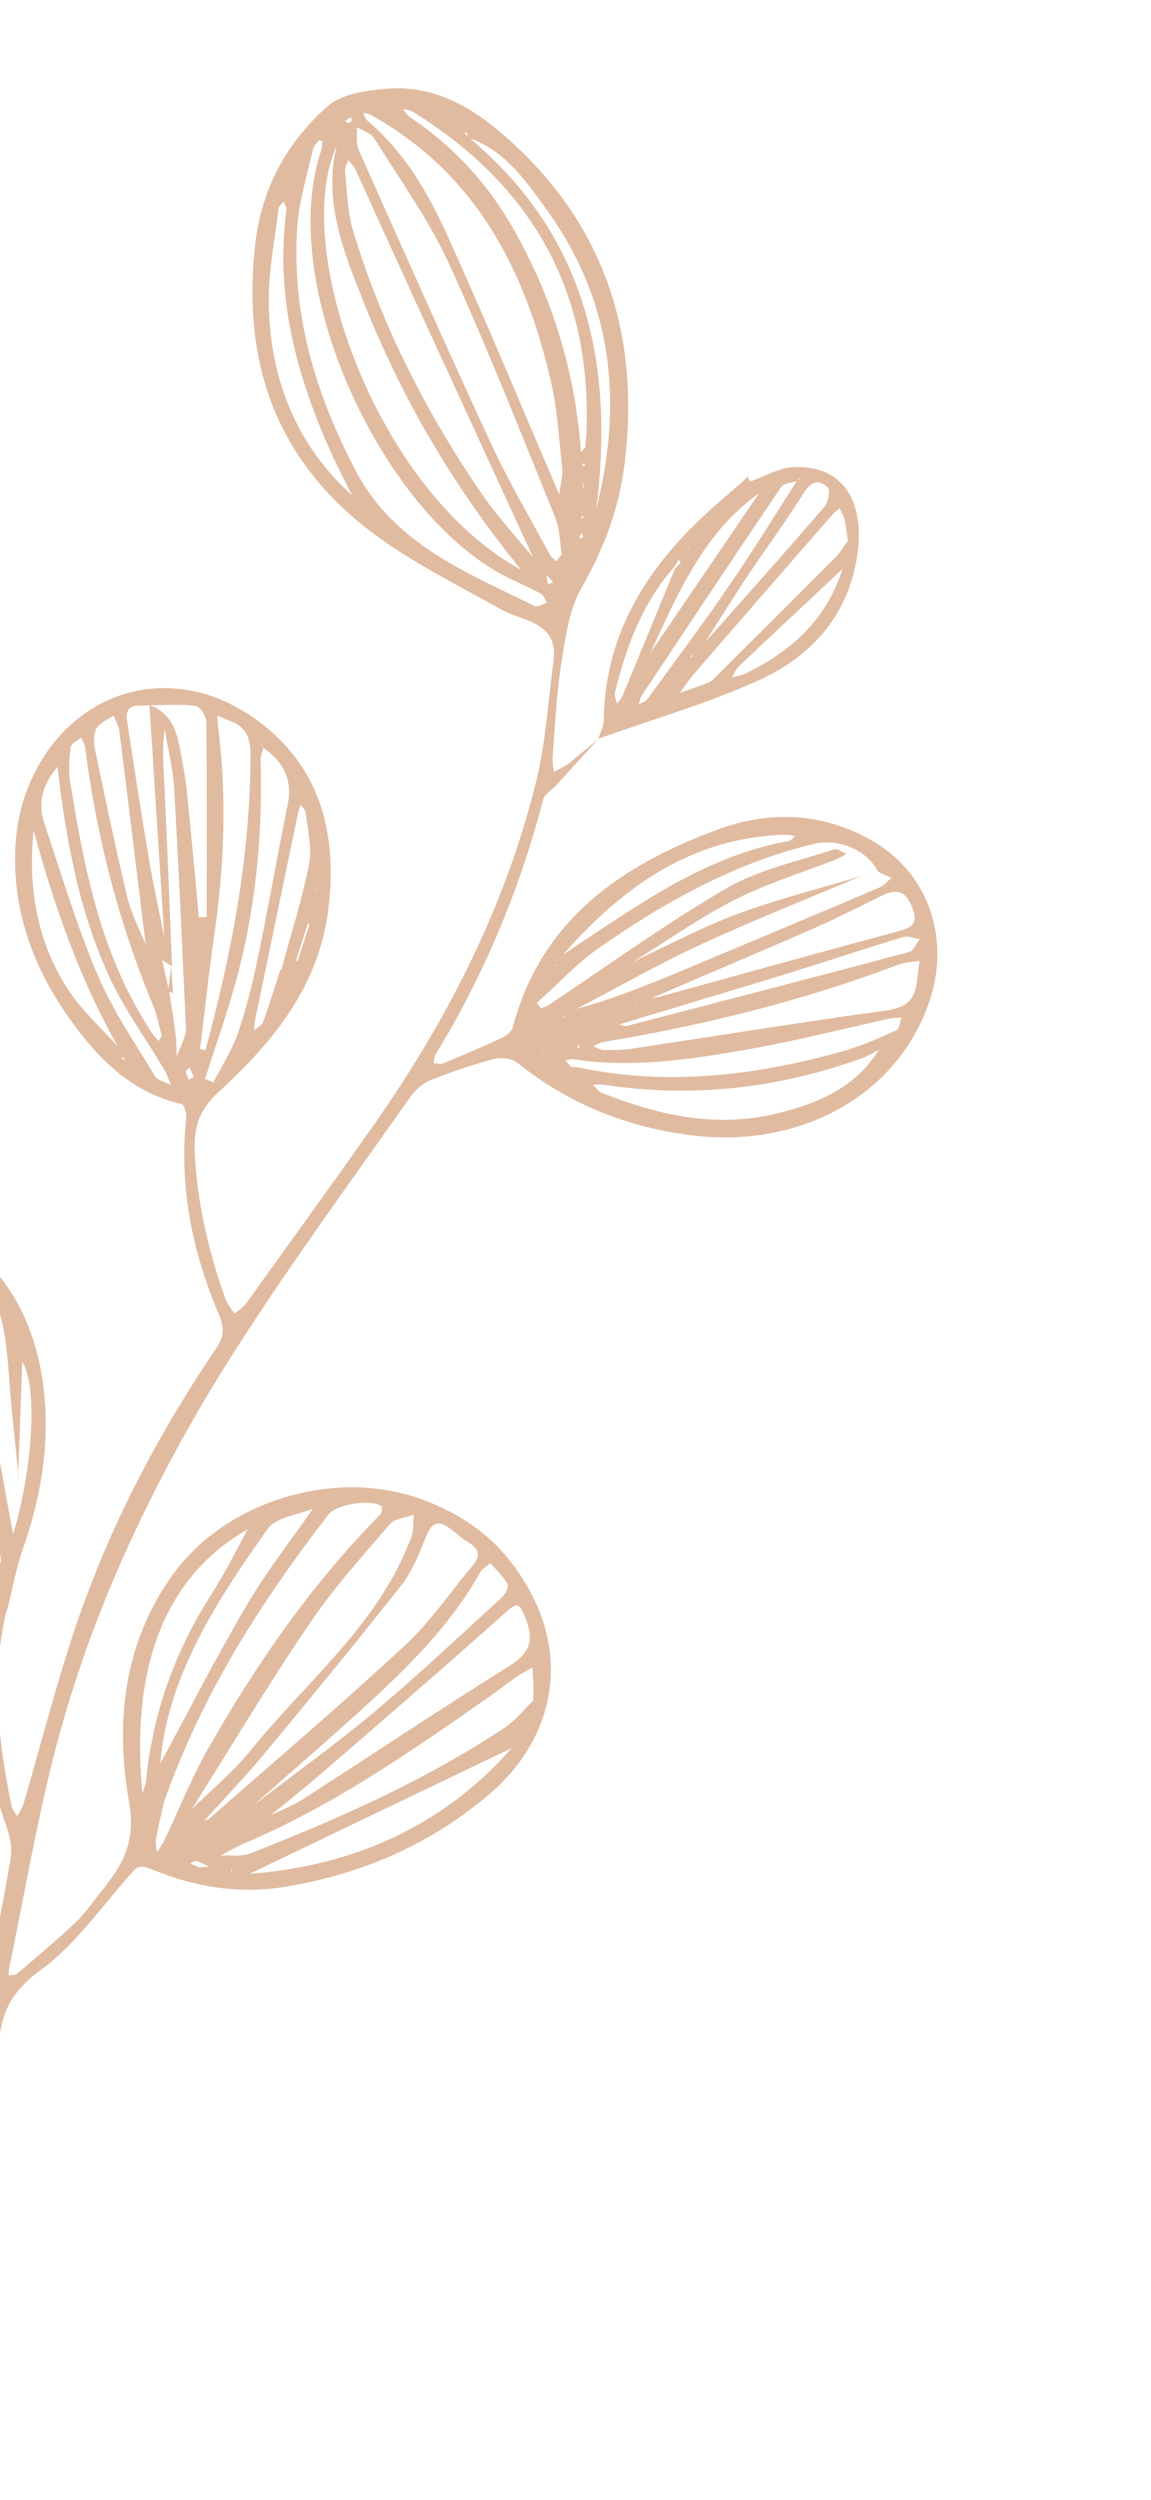 <svg xmlns="http://www.w3.org/2000/svg" width="151" height="328" viewBox="0 0 151 328" fill="none"><g clip-path="url(#clip0_105_304)"><path d="M78.509 96.939C76.665 98.969 74.832 100.967 72.988 102.996C72.411 103.628 71.453 104.171 71.246 104.922C68.165 116.736 63.53 127.879 57.144 138.324C56.943 138.633 56.958 139.115 56.901 139.505C57.342 139.511 57.845 139.639 58.202 139.481C60.835 138.387 63.437 137.283 66.006 136.066C66.526 135.825 67.146 135.275 67.274 134.771C70.986 120.674 81.496 113.498 94.166 108.822C101.077 106.278 108.101 106.563 114.683 110.452C122.12 114.854 124.758 123.706 121.761 131.869C117.041 144.654 104.135 150.276 91.761 149.053C82.926 148.151 74.867 145.048 67.857 139.42C67.154 138.854 65.748 138.674 64.817 138.919C61.986 139.677 59.158 140.64 56.422 141.735C55.402 142.156 54.438 143.038 53.812 143.926C46.16 154.815 38.281 165.562 31.114 176.742C25.943 184.784 21.258 193.222 17.242 201.908C13.475 210.028 10.298 218.541 7.9 227.169C5.068 237.361 3.367 247.848 1.194 258.217C1.135 258.504 1.169 258.822 1.132 259.15C1.531 259.074 1.993 259.121 2.267 258.903C4.847 256.702 7.447 254.541 9.893 252.229C11.161 251.036 12.149 249.549 13.232 248.195C16.044 244.74 17.877 241.788 16.916 236.303C15.103 225.945 16.188 215.362 22.885 206.278C29.967 196.739 44.129 192.611 55.284 196.677C60.069 198.421 64.146 201.095 67.151 205.093C75.656 216.242 72.802 228.094 64.148 235.425C56.378 242.018 47.328 245.918 37.271 247.552C31.244 248.507 25.432 247.523 19.965 245.253C18.101 244.483 17.81 245.07 16.889 246.136C13.142 250.38 9.781 255.224 5.296 258.481C1.473 261.269 0.018 264.207 -0.14 268.515C-0.53 277.994 -1.217 287.445 -1.504 296.922C-1.58 299.384 -0.539 301.865 -0.491 304.366C-0.478 305.597 -1.346 307.769 -2.154 307.952C-4.362 308.468 -4.262 306.354 -4.36 304.858C-5.243 291.497 -4.607 278.181 -2.475 264.972C-1.342 257.844 0.252 250.762 1.416 243.644C1.666 242.124 1.134 240.386 0.595 238.884C-1.837 231.937 -2.212 224.733 -2.136 217.503C-2.126 215.668 -2.484 214.769 -4 213.873C-9.436 210.659 -14.974 207.549 -20.098 203.891C-27.39 198.718 -33.749 192.654 -36.379 183.566C-39.816 171.8 -32.967 157.793 -16.408 159.238C-0.968 160.562 4.932 172.507 5.848 183.325C6.435 190.189 5.256 196.825 2.968 203.309C2.074 205.882 1.611 208.594 0.932 211.237L0.89 211.155C-1.23 219.77 -0.236 228.332 1.507 236.896C1.615 237.407 1.998 237.803 2.259 238.262C2.53 237.736 2.935 237.219 3.083 236.654C5.148 229.587 6.988 222.483 9.23 215.507C13.631 201.7 20.227 188.905 28.329 176.936C29.419 175.345 29.468 174.237 28.679 172.349C25.208 164.182 23.486 155.659 24.425 146.697C24.49 146.071 24.149 144.906 23.831 144.838C17.07 143.309 12.643 138.65 8.906 133.326C4.211 126.639 1.568 119.182 2.031 110.851C2.746 98.241 13.016 87.787 25.974 90.798C29.046 91.514 32.119 93.184 34.589 95.137C42.23 101.239 44.165 109.627 43.118 118.928C41.978 129.153 35.98 136.588 28.753 143.186C26.297 145.427 25.419 147.63 25.536 150.869C25.814 157.634 27.319 164.078 29.58 170.391C29.834 171.085 30.353 171.695 30.759 172.337C31.277 171.891 31.95 171.494 32.333 170.936C37.937 163.135 43.563 155.375 49.085 147.514C58.704 133.785 66.242 119.012 70.299 102.676C71.586 97.505 71.897 92.087 72.608 86.799C73.341 81.552 68.636 81.57 65.78 79.97C57.613 75.401 49.114 71.441 42.661 64.29C34.31 54.996 32.151 44.017 33.487 32.016C34.3 24.717 37.658 18.611 43.019 13.899C44.867 12.28 48.132 11.866 50.795 11.633C57.677 11.089 62.995 14.775 67.654 19.135C79.718 30.441 83.919 44.598 81.952 60.789C81.236 66.621 79.254 71.943 76.306 77.091C74.696 79.876 74.201 83.429 73.684 86.737C73.02 90.814 72.84 94.979 72.505 99.094C72.441 99.823 72.582 100.55 72.652 101.287C73.314 100.921 73.997 100.596 74.608 100.18C75.858 99.151 77.168 98.04 78.509 96.939ZM30.167 240.838C30.462 240.661 30.747 240.514 31.043 240.337C31.328 240.19 31.604 240.075 31.889 239.928C32.175 239.782 32.46 239.635 32.715 239.479C32.959 239.353 33.245 239.206 33.489 239.081C33.775 238.934 34.05 238.818 34.305 238.662C34.58 238.546 34.886 238.441 35.172 238.294C36.63 237.571 38.212 236.99 39.577 236.135C48.667 230.307 57.652 224.276 66.805 218.57C69.534 216.86 70.11 215.172 68.93 212.272C68.193 210.435 67.984 210.027 66.299 211.562C58.178 218.825 49.932 225.946 41.686 233.068C39.573 234.874 37.378 236.62 35.214 238.376C34.907 238.481 34.632 238.597 34.316 238.734C34.03 238.88 33.786 239.006 33.5 239.152C33.225 239.268 32.98 239.394 32.695 239.54C32.409 239.687 32.155 239.843 31.859 240.021C31.574 240.167 31.298 240.283 31.013 240.43C30.768 240.555 30.483 240.702 30.167 240.838C30.147 240.9 30.127 240.962 30.107 241.024C30.065 240.942 29.993 240.851 29.961 240.738C30.043 240.799 30.105 240.819 30.167 240.838ZM30.154 238.757C30.44 238.61 30.735 238.433 31.021 238.287C31.296 238.171 31.602 238.065 31.878 237.949C32.477 237.461 33.108 236.983 33.707 236.495C38.81 232.585 44.038 228.818 48.965 224.716C54.745 219.866 60.224 214.682 65.806 209.598C66.283 209.173 66.785 208.142 66.586 207.806C66.032 206.776 65.101 205.966 64.333 205.072C63.865 205.466 63.244 205.811 62.983 206.306C59.171 213.083 53.766 218.462 48.113 223.659C43.383 227.995 38.499 232.178 33.686 236.454C33.108 236.983 32.519 237.543 31.941 238.072C31.665 238.187 31.359 238.293 31.084 238.409C30.767 238.546 30.461 238.651 30.145 238.788C30.156 238.86 30.136 238.921 30.147 238.993C30.105 238.911 30.032 238.82 29.99 238.738C30 238.707 30.093 238.737 30.154 238.757ZM-9.019 198.976L-8.966 199.129L-8.998 199.016C-9.155 198.762 -9.342 198.497 -9.499 198.242C-9.995 196.925 -10.522 195.597 -11.027 194.311C-11.267 193.042 -11.363 191.751 -11.714 190.514C-14.022 182.756 -16.402 175.008 -18.679 167.26C-18.839 166.698 -18.59 166.029 -18.535 165.433C-18.181 165.922 -17.643 166.367 -17.473 166.899C-14.831 175.207 -12.353 183.599 -9.567 191.886C-7.641 197.546 -5.286 203.038 -3.124 208.603L-3.061 208.725L-3.206 208.645C-3.136 208.429 -2.965 208.212 -3.007 208.028C-4.921 195.015 -7.49 182.133 -12.786 170.007C-13.838 167.558 -15.797 165.497 -17.369 163.288C-17.65 162.891 -18.083 162.65 -18.465 162.356C-17.901 162.402 -17.022 162.208 -16.814 162.513C-14.816 165.199 -12.472 167.758 -11.159 170.769C-6.346 181.752 -3.791 193.404 -1.972 205.228C-1.763 206.487 -1.299 207.692 -0.948 208.929C-0.594 207.51 -0.21 206.101 0.134 204.713C0.164 204.621 0.101 204.498 0.069 204.386C-1.093 191.684 -3.513 179.292 -8.57 167.481C-10.8 162.234 -13.544 160.602 -19.168 160.939C-20.591 161.025 -21.43 161.198 -20.919 162.997C-19.039 169.971 -17.416 176.998 -15.352 183.928C-14.289 187.506 -12.469 190.85 -10.987 194.29C-10.491 195.607 -10.036 196.946 -9.54 198.263C-9.342 198.497 -9.186 198.752 -9.019 198.976ZM-14.594 192.482C-14.532 192.502 -14.47 192.522 -14.368 192.521C-14.449 192.563 -14.531 192.605 -14.653 192.667C-14.602 192.616 -14.583 192.554 -14.594 192.482C-14.73 192.166 -14.877 191.88 -15.054 191.585C-15.242 191.32 -15.398 191.065 -15.585 190.801C-15.717 190.043 -15.879 189.276 -16 188.488C-16.147 188.202 -16.324 187.907 -16.471 187.621C-16.668 187.387 -16.896 187.144 -17.093 186.91C-17.245 186.112 -17.407 185.344 -17.59 184.536C-17.824 183.78 -18.027 183.034 -18.261 182.277C-18.407 181.992 -18.554 181.706 -18.71 181.451C-19.301 178.946 -19.861 176.45 -20.462 173.974C-20.736 173.239 -20.98 172.514 -21.254 171.778C-21.291 171.256 -21.317 170.702 -21.353 170.18C-21.396 169.996 -21.439 169.811 -21.472 169.597C-21.399 169.791 -21.315 169.954 -21.272 170.138C-21.245 170.691 -21.209 171.214 -21.213 171.757C-20.939 172.493 -20.695 173.218 -20.421 173.954C-19.83 176.46 -19.26 178.925 -18.669 181.431C-18.523 181.716 -18.366 181.971 -18.22 182.256C-17.986 183.013 -17.783 183.759 -17.559 184.546C-17.398 185.314 -17.215 186.122 -17.052 186.889C-16.855 187.123 -16.627 187.367 -16.43 187.6C-16.252 187.896 -16.106 188.181 -15.928 188.477C-15.797 189.234 -15.676 190.022 -15.514 190.79C-15.357 191.044 -15.17 191.309 -15.014 191.564C-14.846 191.89 -14.73 192.166 -14.594 192.482ZM71.251 134.791C71.515 134.604 71.749 134.406 72.013 134.219C72.32 134.113 72.595 133.997 72.901 133.892C73.166 133.704 73.421 133.548 73.685 133.36C73.768 133.421 73.82 133.472 73.922 133.471C73.984 133.491 74.034 133.439 74.085 133.387C73.952 133.378 73.808 133.4 73.706 133.401C73.442 133.589 73.177 133.776 72.953 133.942C72.647 134.048 72.371 134.164 72.065 134.27C71.801 134.457 71.567 134.654 71.302 134.842L71.159 134.864L71.251 134.791ZM75.35 134.748C75.422 134.737 75.453 134.747 75.524 134.736C75.453 134.747 75.391 134.727 75.35 134.748C75.258 134.718 75.186 134.729 75.114 134.74C75.186 134.729 75.279 134.759 75.35 134.748ZM82.468 132.304C82.742 132.086 82.976 131.888 83.25 131.67C83.353 131.669 83.436 131.73 83.517 131.688C83.558 131.667 83.578 131.605 83.628 131.553C83.506 131.616 83.384 131.679 83.292 131.752C83.038 131.908 82.804 132.106 82.549 132.262L82.354 132.233L82.468 132.304ZM77.782 129.298L77.894 129.266L77.751 129.288C77.762 129.359 77.742 129.421 77.753 129.493C77.692 129.473 77.63 129.453 77.568 129.433C77.619 129.381 77.701 129.34 77.782 129.298ZM80.362 128.05C80.647 127.904 80.902 127.747 81.187 127.601C82.062 126.997 82.947 126.362 83.853 125.768C88.167 123.784 92.376 121.494 96.847 119.868C102.105 117.916 107.584 116.545 112.968 114.94C105.949 117.926 98.824 120.709 91.9 123.93C86.382 126.479 81.044 129.53 75.642 132.355C80.262 131.117 84.609 129.349 88.925 127.57C97.741 123.868 106.588 120.176 115.383 116.432C115.975 116.18 116.43 115.611 116.948 115.165C116.35 114.905 115.794 114.623 115.197 114.363C113.762 111.517 110.044 109.947 106.803 110.709C96.447 113.166 87.308 118.297 78.681 124.274C75.659 126.367 73.168 129.141 70.406 131.59C70.604 131.824 70.801 132.058 71.008 132.261C71.314 132.155 71.652 132.059 71.906 131.903C79.702 126.714 87.299 121.189 95.376 116.5C99.603 114.046 104.706 112.997 109.435 111.42C109.854 111.282 110.505 111.798 111.041 112.038C110.592 112.269 110.124 112.561 109.654 112.75C105.286 114.478 100.76 115.848 96.581 117.943C92.156 120.164 88.057 123.068 83.811 125.686C82.947 126.362 82.124 127.017 81.26 127.692C80.974 127.839 80.72 127.995 80.434 128.142L80.27 128.123L80.362 128.05ZM15.82 138.616C15.755 138.289 15.7 137.93 15.635 137.603C10.495 128.593 7.131 118.928 4.41 108.959C3.632 116.678 4.947 123.606 8.825 129.656C10.681 132.569 13.392 134.94 15.716 137.561C15.781 137.888 15.867 138.257 15.932 138.584C16.016 138.747 16.069 138.9 16.153 139.064C16.213 138.981 16.284 138.867 16.375 138.795C16.16 138.725 16.005 138.676 15.82 138.616ZM19.33 125.782C19.311 125.844 19.331 125.885 19.312 125.946C19.301 125.875 19.32 125.813 19.309 125.741C19.263 125.25 19.186 124.748 19.15 124.226C17.992 114.794 16.844 105.332 15.656 95.89C15.567 95.214 15.17 94.542 14.906 93.878C14.123 94.409 13.072 94.82 12.669 95.542C12.257 96.295 12.29 97.464 12.475 98.374C13.815 104.8 15.155 111.225 16.68 117.607C17.216 119.857 18.336 121.989 19.21 124.143C19.258 124.737 19.294 125.26 19.33 125.782ZM71.433 138.357C71.444 138.429 71.434 138.46 71.445 138.531C71.434 138.46 71.423 138.388 71.433 138.357C71.287 138.174 71.101 138.012 70.946 137.86C71.091 138.043 71.246 138.195 71.433 138.357ZM-14.628 203.505C-14.504 203.648 -14.379 203.79 -14.224 203.942C-14.379 203.79 -14.545 203.669 -14.669 203.526C-15.082 203.223 -15.527 202.91 -15.94 202.607C-16.122 201.901 -16.161 201.071 -16.567 200.532C-24.566 189.716 -28.806 177.692 -28.228 163.813C-31.263 168.49 -30.976 173.214 -29.817 177.98C-27.491 187.481 -22.169 195.29 -15.899 202.586C-15.486 202.889 -15.072 203.192 -14.628 203.505ZM80.17 135.004C80.027 135.026 79.884 135.048 79.751 135.04C79.863 135.008 80.016 134.955 80.129 134.923C80.424 134.745 80.688 134.558 80.993 134.35C81.415 134.417 81.879 134.668 82.246 134.583C94.614 131.376 106.982 128.169 119.308 124.881C119.87 124.721 120.208 123.774 120.663 123.206C119.944 123.111 119.141 122.75 118.507 122.921C113.604 124.408 108.763 126.018 103.88 127.546C96.289 129.872 88.647 132.146 81.025 134.462C80.73 134.64 80.435 134.817 80.17 135.004ZM25.588 240.148C25.922 239.745 26.256 239.342 26.59 238.938C26.865 238.822 27.223 238.767 27.457 238.57C36.077 231.025 44.802 223.581 53.194 215.792C56.492 212.732 59.064 208.86 62.02 205.383C63.224 203.966 62.692 203.079 61.32 202.263C60.577 201.82 59.924 201.201 59.242 200.675C57.899 199.664 56.85 199.326 55.99 201.366C55.051 203.652 54.135 206.082 52.638 207.984C46.774 215.429 40.744 222.752 34.683 230.065C32.123 233.158 29.326 236.038 26.662 239.03C26.338 239.402 26.014 239.775 25.669 240.107L25.495 240.119L25.588 240.148ZM70.495 74.302C70.348 74.016 70.202 73.73 70.086 73.455C65.037 62.465 59.968 51.434 54.919 40.444C52.137 34.372 49.386 28.31 46.635 22.249C46.415 21.769 45.99 21.394 45.678 20.987C45.52 21.481 45.208 22.028 45.264 22.489C45.549 25.101 45.568 27.797 46.312 30.25C50.074 42.7 55.928 54.153 63.249 64.852C65.311 67.866 67.851 70.556 70.168 73.413C70.314 73.698 70.461 73.984 70.576 74.26C70.939 74.615 71.281 74.929 71.643 75.284C71.74 75.724 71.797 76.185 71.894 76.625C72.118 76.561 72.353 76.466 72.578 76.402C72.256 76.026 71.894 75.671 71.572 75.295C71.199 74.971 70.868 74.626 70.495 74.302ZM76.618 64.25C76.59 64.445 76.561 64.64 76.563 64.845C76.592 64.65 76.58 64.476 76.608 64.281C76.606 64.076 76.625 63.911 76.582 63.727C76.539 63.543 76.465 63.349 76.412 63.196C76.436 63.544 76.522 63.912 76.618 64.25ZM21.145 125.855C21.291 125.085 21.405 124.304 21.551 123.534C21.523 122.878 21.496 122.222 21.468 121.566C20.84 111.862 20.234 102.199 19.606 92.496C22.323 93.472 23.167 95.719 23.615 98.247C23.942 100.089 24.32 101.879 24.504 103.743C25.076 109.274 25.577 114.817 26.088 120.328C26.426 120.334 26.774 120.31 27.113 120.317C27.133 111.775 27.154 103.234 27.072 94.693C27.064 93.975 26.25 92.692 25.696 92.616C23.705 92.35 21.677 92.515 19.668 92.515C18.286 92.684 16.28 92.038 16.677 94.618C17.614 100.709 18.541 106.831 19.581 112.921C20.183 116.453 20.969 119.941 21.642 123.461C21.497 124.232 21.351 125.002 21.237 125.783C21.56 127.215 21.862 128.606 22.185 130.038C22.483 131.973 22.821 133.887 23.057 135.802C23.169 136.724 23.138 137.667 23.179 138.6C23.548 137.663 23.989 136.715 24.297 135.758C24.425 135.357 24.369 134.896 24.375 134.455C23.884 124.114 23.455 113.793 22.851 103.484C22.7 100.881 22.037 98.284 21.609 95.694C21.227 98.261 21.458 100.72 21.577 103.21C21.949 111.061 22.259 118.891 22.569 126.722C22.064 126.492 21.62 126.178 21.145 125.855ZM-2.91 302.464C-2.902 302.228 -2.895 301.992 -2.866 301.797C-2.917 301.849 -3.039 301.912 -3.018 301.953C-2.975 302.137 -2.891 302.3 -2.808 302.463C-2.734 303.611 -2.629 304.768 -2.545 305.885C-2.361 305.842 -2.055 305.736 -2.055 305.736C-2.344 304.622 -2.611 303.548 -2.91 302.464ZM-30.306 191.582C-30.254 191.632 -30.172 191.693 -30.12 191.744C-30.212 191.714 -30.295 191.653 -30.388 191.624C-32.054 186.319 -33.69 181.025 -35.473 175.343C-35.57 181.578 -34.087 186.925 -30.306 191.582ZM61.452 18.093C61.358 17.858 61.304 17.603 61.209 17.368C61.209 17.368 61.025 17.411 60.912 17.443C61.12 17.646 61.327 17.849 61.534 18.052C76.914 30.901 80.622 47.76 78.224 66.776C81.773 52.762 80.38 39.611 71.847 27.704C69.069 23.847 66.339 19.734 61.452 18.093ZM46.34 65.133C46.515 65.224 46.68 65.345 46.855 65.435C46.649 65.335 46.474 65.245 46.268 65.144C45.136 62.839 43.902 60.534 42.892 58.166C38.646 48.388 36.128 38.315 37.58 27.543C37.627 27.184 37.337 26.817 37.189 26.429C36.956 26.729 36.581 27.051 36.543 27.38C36.045 31.579 35.158 35.823 35.265 40.046C35.484 49.857 38.888 58.444 46.34 65.133ZM32.581 200.577C20.428 207.463 17.301 220.692 18.678 235.269C18.876 234.652 19.077 234.239 19.134 233.849C19.98 224.858 22.935 216.613 27.834 208.994C29.558 206.279 31.012 203.342 32.57 200.505C32.725 200.555 32.838 200.626 32.992 200.675C32.971 200.634 32.92 200.584 32.889 200.574C32.755 200.565 32.684 200.576 32.581 200.577ZM86.428 130.786C96.852 127.907 107.276 125.029 117.68 122.212C119.468 121.731 120.591 121.309 119.643 118.961C118.612 116.45 117.231 116.72 115.325 117.674C112.603 119.046 109.85 120.408 107.065 121.657C100.169 124.683 93.241 127.597 86.324 130.582C86.048 130.697 85.742 130.803 85.466 130.919C85.794 130.854 86.111 130.82 86.428 130.786ZM41.142 197.882C39.091 198.755 36.214 199.021 35.144 200.55C28.277 210.159 21.948 220.11 21.024 231.358C24.441 225.067 28.145 217.778 32.281 210.731C34.918 206.233 38.153 202.097 41.131 197.811L41.142 197.882ZM34.467 98.06C34.466 97.958 34.496 97.865 34.454 97.784C34.433 97.743 34.331 97.744 34.279 97.693C34.382 97.795 34.445 97.917 34.549 98.018C34.412 98.656 34.152 99.253 34.19 99.878C34.477 110.324 33.398 120.568 30.421 130.577C29.344 134.249 28.081 137.861 26.901 141.534C27.261 141.684 27.622 141.834 27.972 142.015C29.066 139.881 30.407 137.826 31.193 135.593C32.286 132.403 33.111 129.092 33.803 125.773C35.207 119.073 36.363 112.293 37.736 105.583C38.417 102.192 37.121 99.868 34.467 98.06ZM115.275 137.751C114.592 138.076 113.94 138.514 113.246 138.767C102.179 142.801 90.805 144.08 79.122 142.296C78.67 142.218 78.199 142.305 77.758 142.3C78.152 142.665 78.465 143.174 78.918 143.354C86.371 146.331 93.995 148.035 102.019 146.053C107.304 144.757 112.192 142.685 115.265 137.782L115.439 137.77L115.275 137.751ZM2.445 193.707C1.986 189.2 1.465 184.674 1.15 180.145C0.648 173.547 -0.128 167.167 -7.244 164.094C-7.718 163.873 -8.17 163.694 -8.654 163.504C-8.515 164.025 -8.438 164.527 -8.258 165.027C-6.286 170.226 -3.842 175.337 -2.431 180.695C-0.594 187.587 0.436 194.661 1.726 201.241C4.132 193.33 5.087 182.093 2.918 178.67C2.735 183.584 2.574 188.64 2.373 193.718L2.445 193.707ZM24.914 237.582C27.602 234.939 30.528 232.509 32.885 229.623C40.228 220.543 49.751 213.049 53.964 201.633C54.292 200.717 54.188 199.662 54.291 198.707C53.209 199.108 51.785 199.195 51.127 199.971C47.432 204.266 43.614 208.52 40.477 213.198C35.049 221.192 30.096 229.509 24.946 237.694C24.835 237.829 24.703 237.922 24.592 238.057C24.692 237.851 24.803 237.716 24.914 237.582ZM73.397 64.95L73.521 64.99L73.345 64.9C73.486 63.719 73.863 62.546 73.749 61.419C73.336 57.404 73.077 53.336 72.143 49.46C68.729 35.079 62.26 22.678 48.752 15.131C48.432 14.96 48.011 14.893 47.641 14.773C47.808 15.1 47.895 15.57 48.164 15.793C53.119 19.976 56.284 25.49 58.858 31.256C63.898 42.379 68.571 53.691 73.397 64.95ZM73.696 72.709C73.444 71.163 73.445 69.359 72.813 67.827C68.286 56.699 63.911 45.517 58.904 34.608C56.269 28.822 52.471 23.582 49.081 18.132C48.654 17.449 47.585 17.173 46.821 16.689C46.873 17.694 46.68 18.823 47.058 19.66C52.794 32.54 58.519 45.451 64.449 58.257C66.737 63.216 69.545 67.934 72.118 72.746C72.307 73.113 72.709 73.345 73.02 73.649C73.161 73.422 73.343 73.174 73.696 72.709ZM42.311 18.541C42.156 18.492 42.002 18.442 41.858 18.362C41.586 18.785 41.159 19.159 41.051 19.601C40.298 23.003 39.208 26.398 38.989 29.835C38.24 41.173 41.377 51.651 46.609 61.644C51.634 71.332 61.094 75.057 70.09 79.484C70.502 79.685 71.225 79.236 71.787 79.076C71.506 78.68 71.356 78.086 70.944 77.886C68.944 76.799 66.792 75.971 64.853 74.802C49.275 65.533 36.327 36.743 42.169 19.62C42.288 19.249 42.273 18.87 42.311 18.541ZM68.347 74.734C59.362 63.704 52.688 52.157 47.736 39.699C45.113 33.134 42.386 26.467 44.172 19.106C38.016 32.758 49.645 64.596 68.347 74.734ZM21.519 236.387C21.246 237.662 20.804 239.461 20.455 241.29C20.358 241.803 20.539 242.406 20.596 242.97C20.929 242.464 21.323 241.978 21.563 241.442C23.468 237.423 25.114 233.253 27.306 229.395C33.634 218.285 40.88 207.811 49.914 198.661C50.116 198.454 50.169 197.654 50.025 197.573C48.621 196.645 44.108 197.338 43.098 198.682C34.293 210.085 26.541 222.133 21.519 236.387ZM-6.095 211.598C-5.78 211.359 -5.506 211.141 -5.19 210.901C-6.89 208.243 -8.477 205.553 -10.268 202.967C-18.523 191.15 -22.755 178.039 -23.391 163.7C-23.429 163.075 -23.753 162.494 -23.924 161.86C-24.545 162.205 -25.609 162.442 -25.727 162.915C-26.286 165.187 -27.152 167.565 -26.954 169.808C-25.957 181.436 -21.315 191.784 -14.714 201.23C-12.153 204.915 -8.981 208.183 -6.095 211.598ZM69.949 223.09C69.99 222.115 69.996 221.674 69.991 221.264C69.951 220.434 69.891 219.563 69.851 218.733C69.138 219.151 68.435 219.537 67.743 219.996C66.563 220.808 65.465 221.681 64.316 222.503C54 229.708 43.726 236.891 32.063 241.823C30.992 242.296 29.984 242.891 28.924 243.436C30.245 243.35 31.693 243.611 32.867 243.138C44.359 238.628 55.632 233.638 65.961 226.813C67.59 225.77 68.813 224.189 69.949 223.09ZM120.236 129.198C120.368 128.151 120.5 127.104 120.632 126.057C119.701 126.2 118.738 126.23 117.85 126.558C105.335 131.283 92.424 134.485 79.256 136.685C78.754 136.762 78.286 137.055 77.817 137.244C78.269 137.424 78.714 137.737 79.154 137.743C80.344 137.751 81.564 137.768 82.74 137.602C93.976 135.905 105.18 134.095 116.438 132.54C118.7 132.178 119.849 131.356 120.236 129.198ZM26.244 137.645C26.47 137.683 26.727 137.732 26.952 137.77C30.382 125.081 32.858 112.289 32.858 99.041C32.874 96.662 32.214 95.326 30.114 94.548C29.569 94.339 29.033 94.098 28.497 93.858C28.534 94.38 28.56 94.934 28.628 95.466C29.804 104.733 29.401 113.935 28.045 123.137C27.349 127.953 26.848 132.799 26.244 137.645ZM21.223 135.893C20.872 134.656 20.641 133.254 20.104 131.957C15.59 121.105 12.68 109.815 11.181 98.162C11.134 97.671 10.832 97.233 10.643 96.763C10.176 97.158 9.339 97.536 9.293 97.998C9.084 99.497 8.957 101.057 9.198 102.531C9.891 106.841 10.645 111.17 11.664 115.415C13.351 122.564 15.885 129.407 19.99 135.598C20.219 135.945 20.53 136.249 20.8 136.574C20.89 136.399 21.012 136.234 21.223 135.893ZM76.227 59.322C76.621 58.836 76.754 58.742 76.773 58.68C76.846 57.818 76.95 56.966 76.961 56.084C77.471 37.858 69.585 24.252 54.262 14.724C53.869 14.461 53.305 14.416 52.842 14.267C53.164 14.643 53.415 15.133 53.808 15.395C59.837 19.413 64.486 24.655 67.916 31.037C72.674 39.754 75.459 48.994 76.227 59.322ZM67.126 229.333C55.736 234.796 44.111 240.353 32.752 245.825C46.22 244.812 58.054 239.662 67.126 229.333ZM74.925 139.992C75.294 140.008 75.519 139.944 75.735 140.014C87.436 142.485 98.932 141.143 110.296 137.988C112.8 137.295 115.218 136.234 117.604 135.163C118.002 134.985 118.054 134.082 118.273 133.505C117.751 133.541 117.248 133.516 116.737 133.624C110.438 135.003 104.203 136.607 97.891 137.709C90.392 139.008 82.84 140.154 75.191 138.953C74.862 138.916 74.515 139.043 74.188 139.107C74.458 139.433 74.728 139.758 74.925 139.992ZM7.538 100.6C5.665 102.825 4.882 105.263 5.813 107.981C8.038 114.622 10.027 121.358 12.761 127.79C14.729 132.475 17.676 136.761 20.316 141.152C20.671 141.743 21.698 141.938 22.42 142.34C22.126 141.667 21.913 140.951 21.537 140.319C19.157 136.284 16.338 132.448 14.386 128.244C10.345 119.52 8.656 110.155 7.538 100.6ZM-18.148 202.168C-26.513 191.644 -33.846 180.77 -31.636 166.156C-32.548 168.145 -33.683 170.3 -33.486 172.338C-33.103 176.548 -32.391 180.796 -31.096 184.822C-28.805 191.996 -24.407 197.805 -18.148 202.168ZM73.884 125.217C83.197 119.12 92.144 112.361 103.489 110.324C103.775 110.28 104.028 109.918 104.312 109.669C103.891 109.602 103.48 109.503 103.07 109.508C90.671 109.844 81.65 116.409 73.884 125.217ZM36.771 127.239C36.802 127.249 36.863 127.269 36.894 127.279C38.146 122.641 39.623 118.042 40.557 113.336C40.964 111.219 40.355 108.877 40.115 106.655C40.07 106.266 39.698 105.942 39.448 105.555C39.339 105.894 39.189 106.255 39.11 106.604C37.22 115.668 35.36 124.742 33.469 133.805C33.362 134.247 33.387 134.698 33.341 135.16C33.726 134.807 34.359 134.534 34.508 134.071C35.324 131.848 36.027 129.554 36.771 127.239ZM38.828 126.028C38.9 126.017 38.992 126.046 39.064 126.035C39.58 124.43 40.105 122.794 40.621 121.189C40.559 121.17 40.467 121.14 40.395 121.151C39.879 122.756 39.354 124.392 38.828 126.028ZM27.402 244.887C26.423 244.436 26.093 244.193 25.733 244.146C25.508 244.107 25.223 244.356 24.948 244.472C25.339 244.632 25.689 244.813 26.091 244.942C26.307 245.011 26.531 244.948 27.402 244.887ZM25.412 141.294C25.223 140.824 25.044 140.426 24.886 140.069C24.694 140.245 24.367 140.412 24.389 140.556C24.435 140.945 24.633 141.281 24.75 141.659C24.963 141.524 25.167 141.419 25.412 141.294ZM45.987 15.365C45.722 15.552 45.498 15.719 45.275 15.885C45.419 15.966 45.596 16.159 45.739 16.137C45.882 16.115 46.075 15.938 46.155 15.794C46.216 15.711 46.071 15.528 45.987 15.365ZM76.471 70.537C76.459 70.363 76.426 70.148 76.424 69.943C76.312 70.077 76.139 70.192 76.059 70.336C76.008 70.388 76.061 70.541 76.062 70.644C76.175 70.612 76.318 70.59 76.471 70.537ZM76.505 67.993C76.504 67.891 76.503 67.788 76.533 67.696C76.461 67.707 76.328 67.698 76.318 67.729C76.288 67.822 76.289 67.924 76.29 68.026C76.372 67.985 76.433 68.004 76.505 67.993ZM76.636 61.122C76.665 61.029 76.726 60.947 76.756 60.854C76.623 60.845 76.52 60.846 76.397 60.807C76.398 60.909 76.399 61.012 76.41 61.084C76.421 61.155 76.564 61.133 76.636 61.122ZM30.513 245.377C30.43 245.317 30.378 245.266 30.296 245.205C30.328 245.318 30.329 245.42 30.361 245.533C30.402 245.512 30.452 245.46 30.513 245.377ZM75.725 137.184C75.736 137.256 75.696 137.379 75.727 137.389C75.779 137.44 75.902 137.48 75.985 137.54C75.994 137.407 75.993 137.304 76.032 137.181C75.889 137.203 75.818 137.214 75.725 137.184ZM41.216 116.477L41.33 116.65L41.421 116.475L41.216 116.477ZM72.853 126.52L72.71 126.644L72.855 126.725L72.853 126.52ZM-21.38 167.719L-21.505 167.577L-21.595 167.752L-21.38 167.719Z" fill="#E1BBA0"></path><path d="M98.38 63.171C100.331 62.504 102.276 61.325 104.233 61.274C110.944 61.049 113.634 66.24 112.359 73.492C111.046 80.971 106.265 86.21 99.615 89.212C92.801 92.299 85.557 94.395 78.482 96.921C78.739 96.118 79.212 95.282 79.203 94.462C79.376 82.905 85.082 74.149 93.356 66.731C94.787 65.454 96.28 64.198 97.711 62.922L97.669 62.84C97.916 62.92 98.163 62.999 98.41 63.078L98.38 63.171ZM91.163 85.846C90.97 85.92 90.816 85.973 90.623 86.047C90.582 86.067 90.604 86.211 90.584 86.273C90.746 86.086 90.929 85.941 91.091 85.754C91.446 85.392 91.8 85.029 92.165 84.636C97.502 78.622 102.869 72.618 108.133 66.513C108.66 65.933 108.959 64.259 108.587 63.935C107.489 62.901 106.446 63.076 105.468 64.634C103.161 68.319 100.565 71.843 98.144 75.457C96.107 78.514 94.183 81.641 92.207 84.718C91.873 85.121 91.518 85.484 91.163 85.846ZM88.437 74.411C84.265 79.131 82.174 84.793 80.691 90.786C80.573 91.259 80.835 91.82 80.943 92.332C81.205 91.939 81.55 91.608 81.72 91.185C84.007 85.655 86.264 80.115 88.551 74.584C88.805 74.325 89.058 74.066 89.281 73.797C89.322 73.776 89.155 73.553 89.052 73.451C88.86 73.73 88.648 74.071 88.437 74.411ZM104.642 63.074C103.907 63.349 102.81 63.37 102.468 63.907C96.314 72.995 90.242 82.144 84.181 91.262C83.969 91.603 83.902 92.024 83.773 92.425C84.15 92.206 84.671 92.067 84.913 91.736C88.57 86.714 92.308 81.753 95.789 76.641C98.857 72.179 101.667 67.566 104.6 62.992C104.712 62.961 104.855 62.939 104.978 62.876C104.916 62.856 104.823 62.826 104.783 62.847C104.732 62.899 104.702 62.992 104.642 63.074ZM111.235 70.951C111.092 70.019 110.989 69.067 110.784 68.116C110.676 67.604 110.343 67.156 110.123 66.677C109.737 67.029 109.331 67.341 108.997 67.745C103.064 74.554 97.132 81.364 91.22 88.214C90.471 89.063 89.856 90.023 89.158 90.922C90.465 90.457 91.731 90.013 93.017 89.508C93.293 89.392 93.546 89.133 93.79 88.905C99.144 83.578 104.457 78.272 109.781 72.935C110.307 72.355 110.69 71.695 111.235 70.951ZM110.527 74.64C105.748 79.13 101.374 83.206 97.022 87.322C96.585 87.727 96.356 88.334 96.023 88.84C96.616 88.69 97.282 88.632 97.812 88.36C103.674 85.478 108.366 81.471 110.527 74.64ZM85.35 85.61C90.112 78.628 94.834 71.668 99.596 64.686C92.263 69.921 88.915 77.903 85.35 85.61ZM90.183 71.942L90.308 72.085L90.367 71.899L90.183 71.942Z" fill="#E1BBA0"></path><path d="M97.734 62.962C97.855 62.796 97.945 62.621 98.067 62.456C98.161 62.691 98.256 62.925 98.351 63.16L98.402 63.108C98.155 63.029 97.908 62.95 97.661 62.87L97.734 62.962Z" fill="#E1BBA0"></path><path d="M115.253 114.27C114.466 114.493 113.679 114.717 112.862 114.931C113.649 114.707 114.435 114.483 115.253 114.27Z" fill="#E1BBA0"></path><path d="M2.374 193.723C2.396 193.867 2.419 194.01 2.441 194.154C2.399 194.072 2.347 194.022 2.367 193.96C2.365 193.857 2.426 193.774 2.446 193.712L2.374 193.723Z" fill="#E1BBA0"></path><path d="M22.07 130.103C22.201 128.953 22.322 127.834 22.484 126.694C22.538 127.903 22.602 129.082 22.687 130.301L22.768 130.259C22.512 130.211 22.286 130.172 22.07 130.103Z" fill="#E1BBA0"></path><path d="M22.686 130.301L22.811 130.444L22.737 130.249L22.686 130.301Z" fill="#E1BBA0"></path></g><defs><clipPath id="clip0_105_304"><rect width="151" height="328" fill="white"></rect></clipPath></defs></svg>